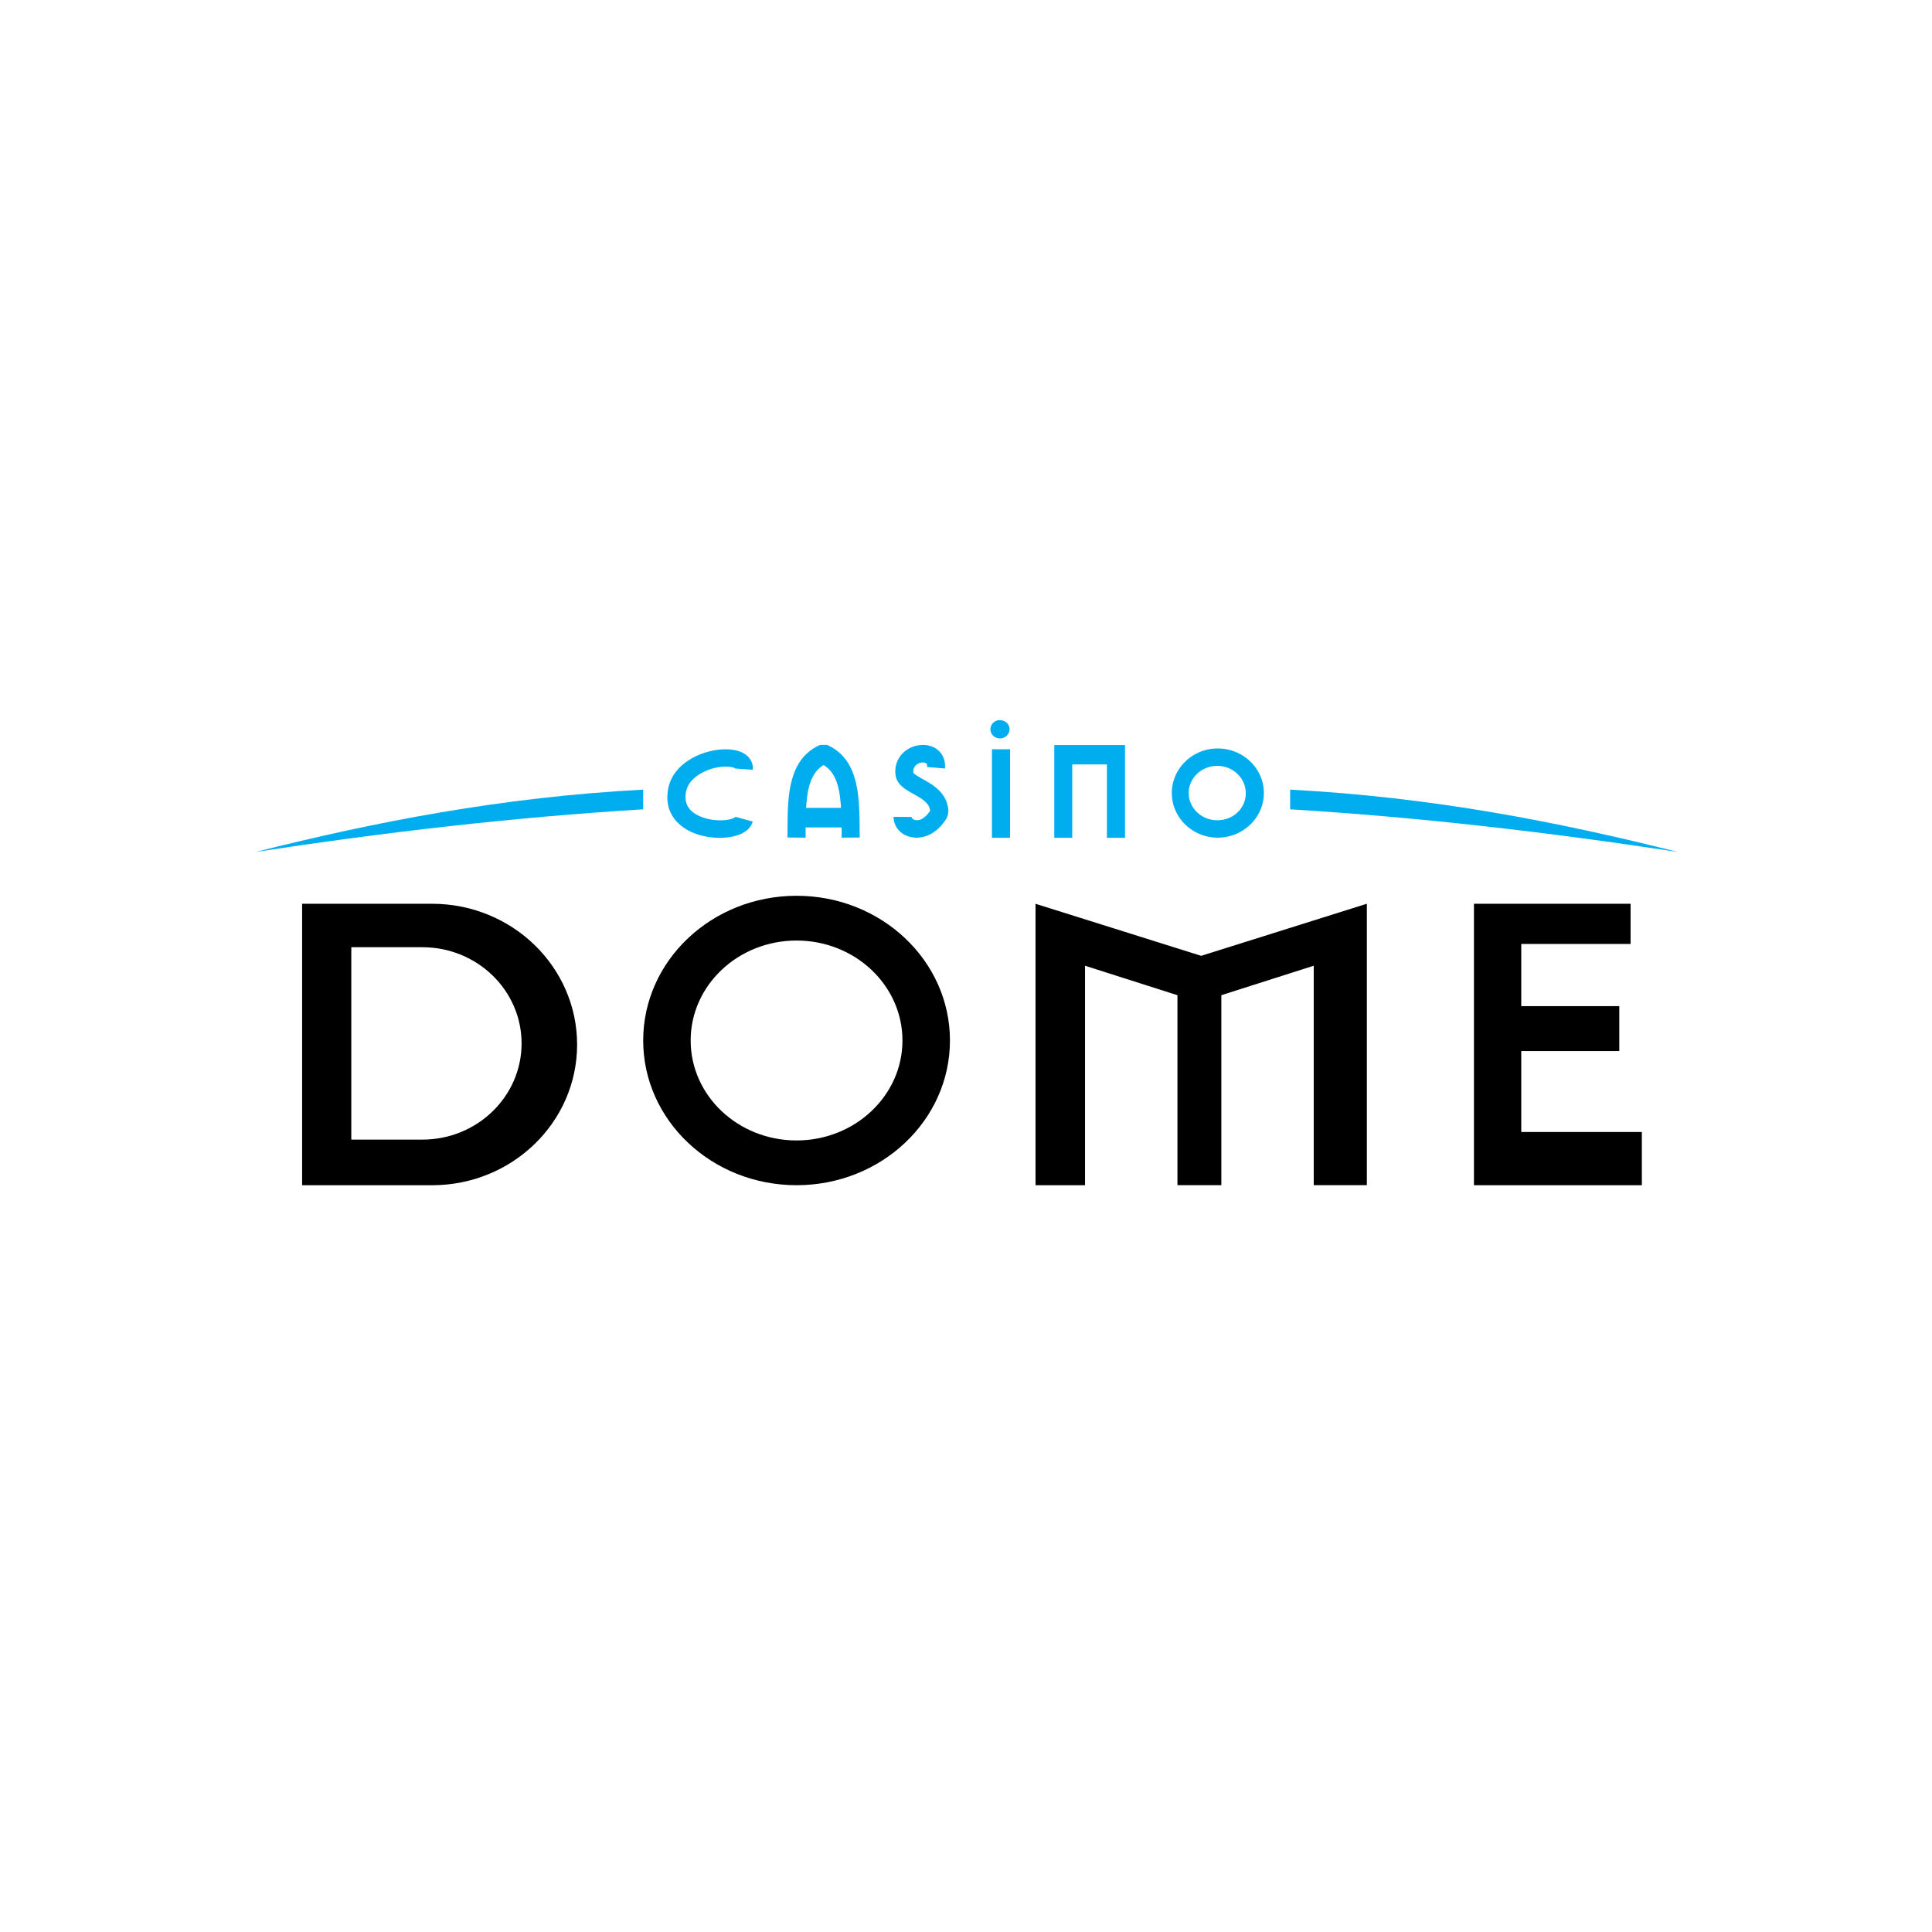 <svg xmlns="http://www.w3.org/2000/svg" width="72" height="72" fill="none" viewBox="0 0 72 72">
  <path fill="#FCF6D5" d="M0 0h72v72H0z"/>
  <path fill="#fff" d="M0 0h72v72H0z"/>
  <g>
    <path fill="#fff" d="M8 26h56v19H8V26z"/>
    <path fill="#00AEEF" d="M9.521 31.751c4.768-.728 9.567-1.292 14.449-1.59v-.734c-5.277.28-9.968 1.196-14.449 2.324zm53.009 0c-4.768-.728-9.567-1.292-14.45-1.59v-.734c5.284.28 9.969 1.196 14.45 2.324z"/>
    <path fill="#000" d="M16.103 33.68h-4.844V44.17h4.844c2.985 0 5.404-2.348 5.404-5.241 0-2.894-2.419-5.248-5.404-5.248zm-.363 8.79h-2.648V35.3h2.648c2.043 0 3.698 1.607 3.698 3.585s-1.655 3.585-3.698 3.585zm13.946-9.087c-3.157 0-5.716 2.414-5.716 5.393 0 2.978 2.559 5.393 5.716 5.393s5.716-2.414 5.716-5.393c0-2.979-2.56-5.393-5.716-5.393zm0 9.118c-2.183 0-3.947-1.669-3.947-3.725 0-2.057 1.77-3.725 3.947-3.725s3.946 1.668 3.946 3.725c0 2.056-1.77 3.725-3.946 3.725zm8.905-8.82v10.488h1.845V35.99l3.444 1.098v7.08h1.636v-7.08l3.443-1.098v8.178h1.98V33.68l-6.174 1.941-6.174-1.94zm18.102 8.504V39.17h3.653v-1.674h-3.653v-2.318h4.074V33.68H54.93V44.17h6.257v-1.984h-4.494z"/>
    <path fill="#00AEEF" d="M28.056 28.687c.026-.321-.19-.71-.878-.758-.885-.06-2.202.48-2.298 1.62-.095.825.49 1.468 1.49 1.638.152.024.305.036.458.036.573 0 1.114-.188 1.222-.607l-.643-.175c-.089.115-.713.224-1.273 0-.426-.17-.624-.443-.58-.838.052-.63.752-.885.962-.952.49-.146.828-.06.872-.018v.006l.668.048zm3.979 2.245c-.007-1.238-.013-2.639-1.216-3.173h-.255c-1.203.534-1.21 1.935-1.215 3.173v.279l.674.006v-.382h1.343v.382l.675-.006-.006-.279zm-1.993-.825c.045-.77.191-1.316.65-1.595.458.273.604.819.649 1.595h-1.299zm4.335-1.08c-.115-.067-.312-.176-.338-.224a.323.323 0 01.16-.334.34.34 0 01.305-.03c.013.006.058.03.045.145l.668.055c.026-.328-.102-.6-.363-.758-.286-.17-.687-.158-1.005.03a.961.961 0 00-.478.94c.032.382.37.57.675.74.35.194.586.346.617.625-.21.316-.432.382-.572.34-.058-.018-.115-.055-.115-.11l-.675-.005c0 .345.242.649.592.74.09.024.178.036.274.036.337 0 .738-.17 1.063-.649a.614.614 0 00.108-.43c-.083-.626-.592-.905-.961-1.11zm2.59-1.104h.675v3.3h-.675v-3.3zm2.324 3.3h.668v-2.736h1.292v2.736h.675v-3.458H39.29v3.458zm6.091-3.33c-.942 0-1.712.746-1.712 1.662 0 .916.77 1.662 1.712 1.662s1.719-.746 1.719-1.662c0-.916-.77-1.662-1.719-1.662zm0 2.675c-.585.012-1.07-.437-1.082-.995-.013-.558.458-1.019 1.044-1.031.585-.012 1.07.437 1.082.995v.018c.006.558-.458 1.007-1.044 1.013zm-8.122-3.051a.349.349 0 00.363-.334c.006-.188-.153-.34-.35-.346a.349.349 0 00-.363.334v.006c0 .188.153.34.35.34z"/>
  </g>
</svg>
